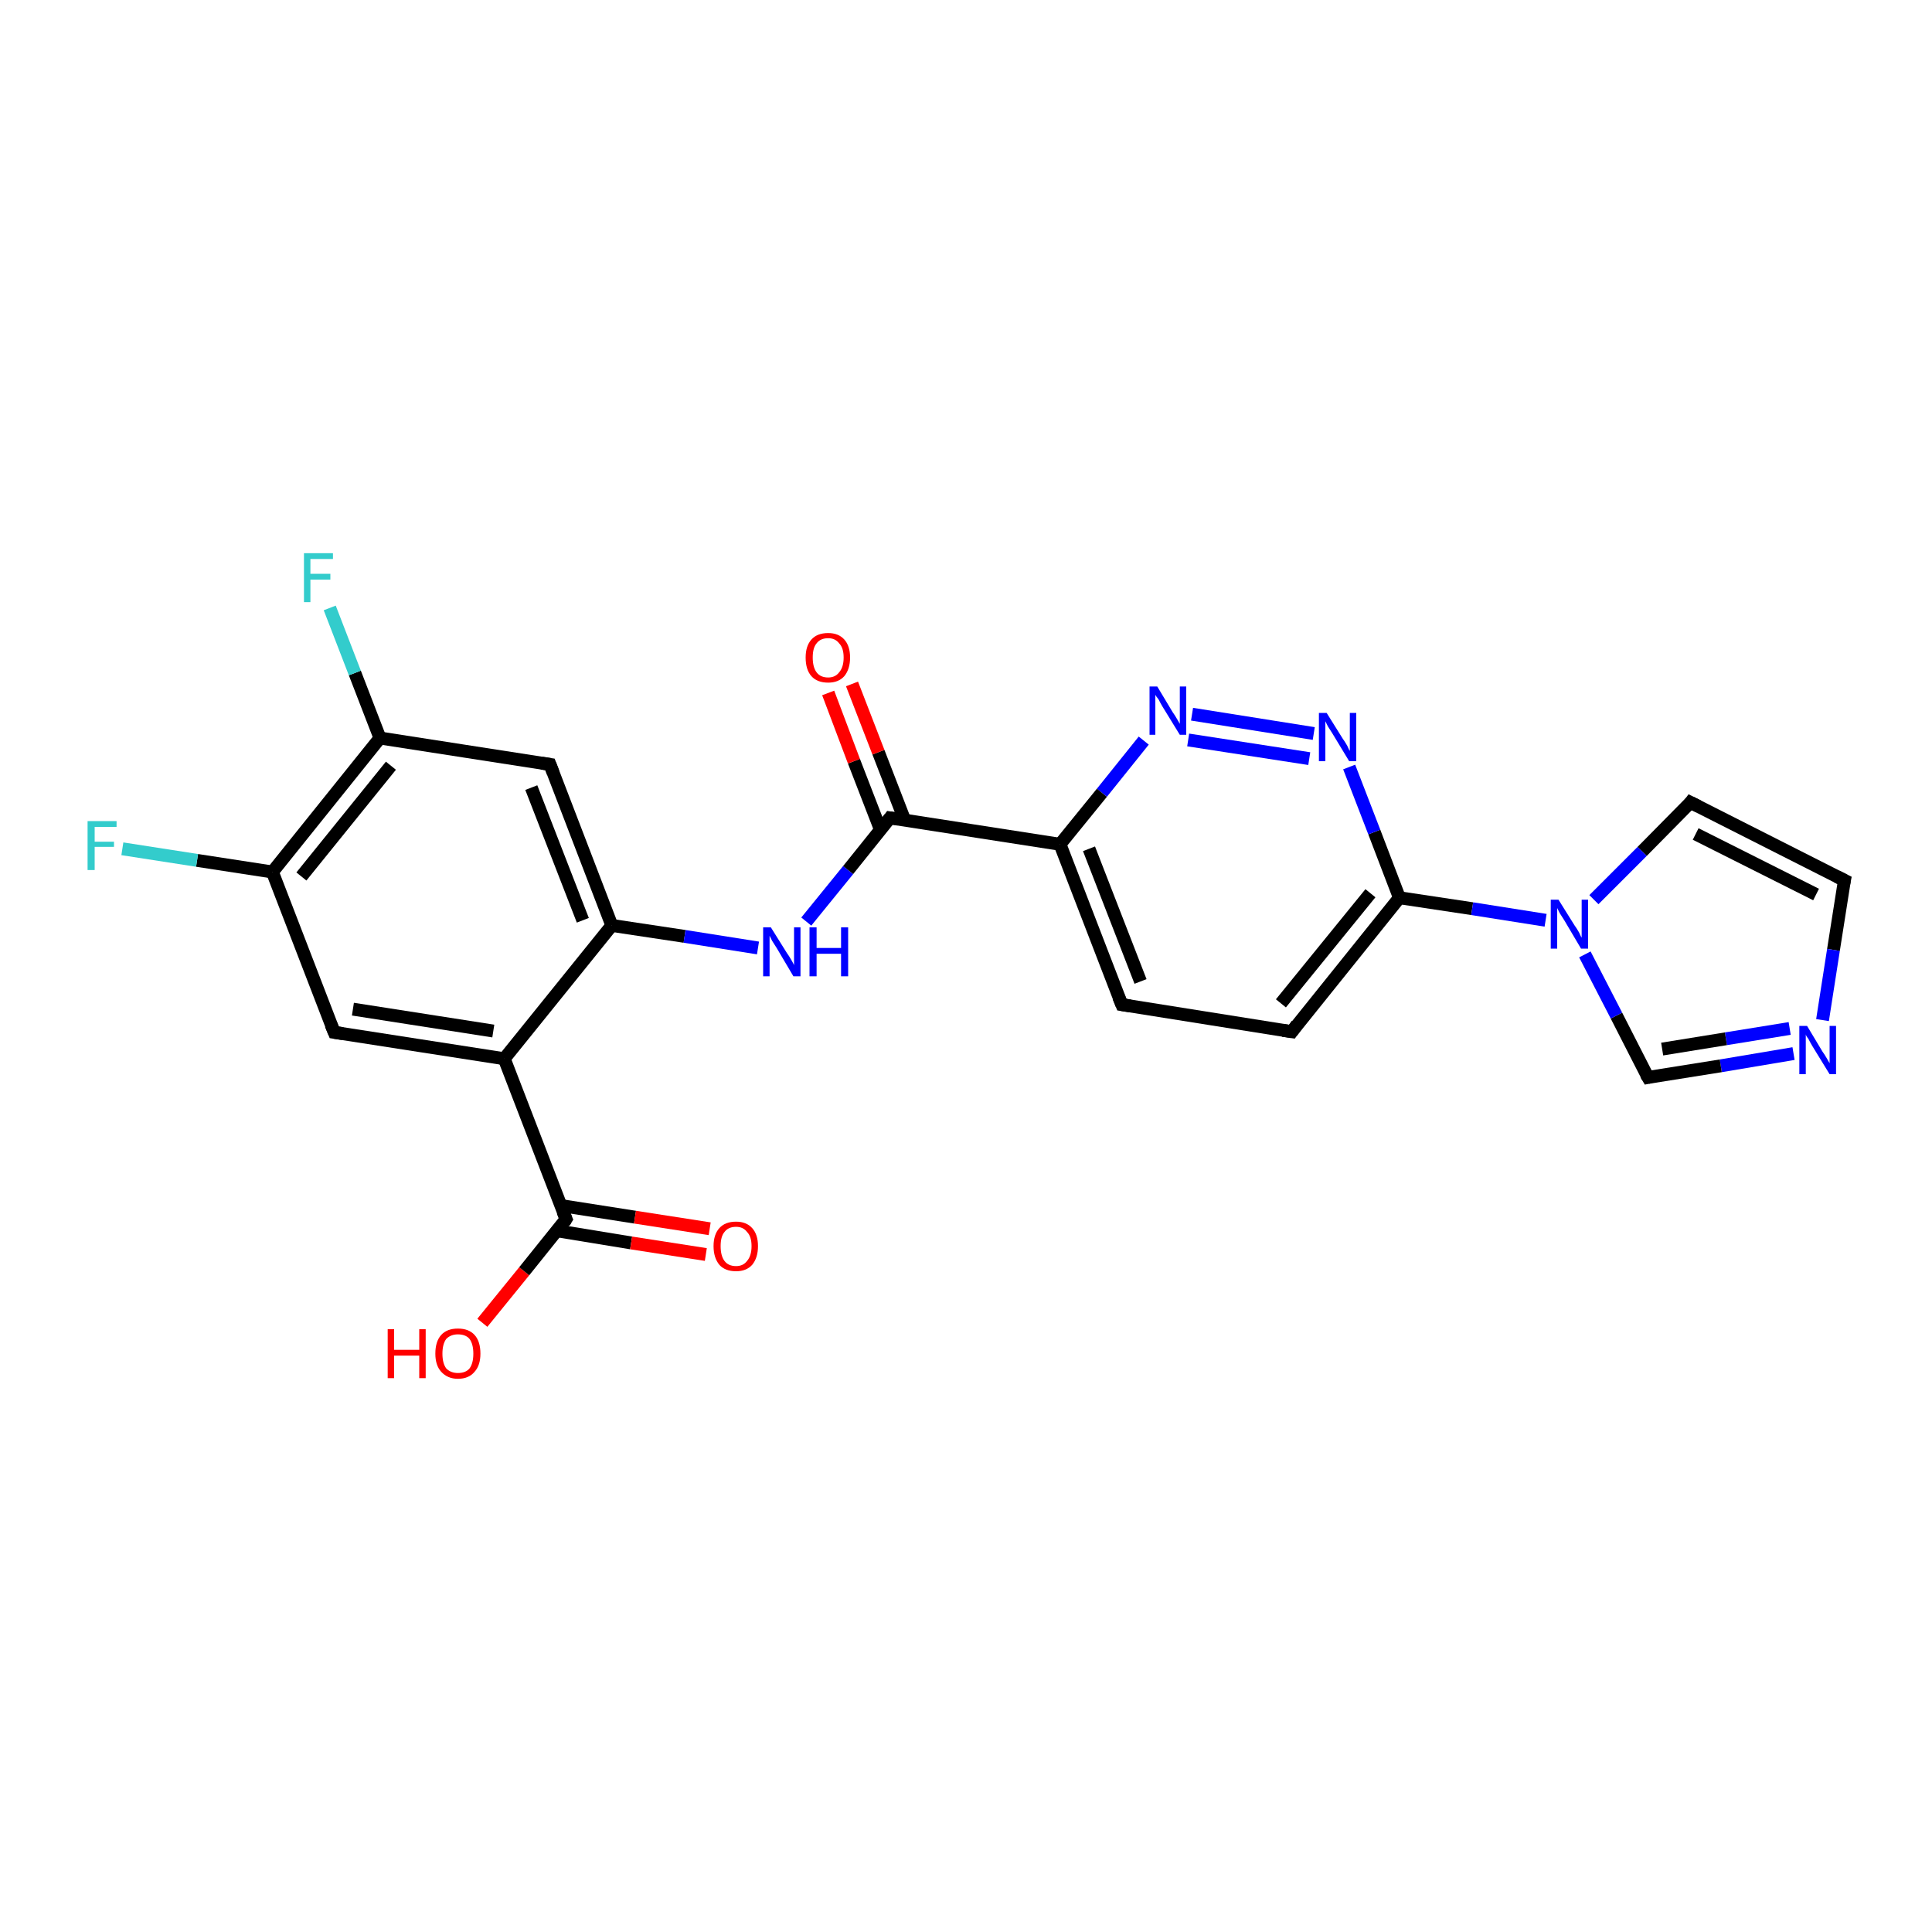 <?xml version='1.0' encoding='iso-8859-1'?>
<svg version='1.1' baseProfile='full'
              xmlns='http://www.w3.org/2000/svg'
                      xmlns:rdkit='http://www.rdkit.org/xml'
                      xmlns:xlink='http://www.w3.org/1999/xlink'
                  xml:space='preserve'
width='300px' height='300px' viewBox='0 0 300 300'>
<!-- END OF HEADER -->
<rect style='opacity:1.0;fill:#FFFFFF;stroke:none' width='300.0' height='300.0' x='0.0' y='0.0'> </rect>
<path class='bond-0 atom-0 atom-1' d='M 74.9,205.4 L 81.4,197.4' style='fill:none;fill-rule:evenodd;stroke:#FF0000;stroke-width:2.0px;stroke-linecap:butt;stroke-linejoin:miter;stroke-opacity:1' />
<path class='bond-0 atom-0 atom-1' d='M 81.4,197.4 L 87.9,189.3' style='fill:none;fill-rule:evenodd;stroke:#000000;stroke-width:2.0px;stroke-linecap:butt;stroke-linejoin:miter;stroke-opacity:1' />
<path class='bond-1 atom-1 atom-2' d='M 86.4,191.1 L 98.0,193.0' style='fill:none;fill-rule:evenodd;stroke:#000000;stroke-width:2.0px;stroke-linecap:butt;stroke-linejoin:miter;stroke-opacity:1' />
<path class='bond-1 atom-1 atom-2' d='M 98.0,193.0 L 109.6,194.8' style='fill:none;fill-rule:evenodd;stroke:#FF0000;stroke-width:2.0px;stroke-linecap:butt;stroke-linejoin:miter;stroke-opacity:1' />
<path class='bond-1 atom-1 atom-2' d='M 87.1,187.2 L 98.6,189.0' style='fill:none;fill-rule:evenodd;stroke:#000000;stroke-width:2.0px;stroke-linecap:butt;stroke-linejoin:miter;stroke-opacity:1' />
<path class='bond-1 atom-1 atom-2' d='M 98.6,189.0 L 110.2,190.8' style='fill:none;fill-rule:evenodd;stroke:#FF0000;stroke-width:2.0px;stroke-linecap:butt;stroke-linejoin:miter;stroke-opacity:1' />
<path class='bond-2 atom-1 atom-3' d='M 87.9,189.3 L 78.3,164.4' style='fill:none;fill-rule:evenodd;stroke:#000000;stroke-width:2.0px;stroke-linecap:butt;stroke-linejoin:miter;stroke-opacity:1' />
<path class='bond-3 atom-3 atom-4' d='M 78.3,164.4 L 51.9,160.3' style='fill:none;fill-rule:evenodd;stroke:#000000;stroke-width:2.0px;stroke-linecap:butt;stroke-linejoin:miter;stroke-opacity:1' />
<path class='bond-3 atom-3 atom-4' d='M 76.6,160.1 L 54.8,156.7' style='fill:none;fill-rule:evenodd;stroke:#000000;stroke-width:2.0px;stroke-linecap:butt;stroke-linejoin:miter;stroke-opacity:1' />
<path class='bond-4 atom-4 atom-5' d='M 51.9,160.3 L 42.3,135.4' style='fill:none;fill-rule:evenodd;stroke:#000000;stroke-width:2.0px;stroke-linecap:butt;stroke-linejoin:miter;stroke-opacity:1' />
<path class='bond-5 atom-5 atom-6' d='M 42.3,135.4 L 30.6,133.6' style='fill:none;fill-rule:evenodd;stroke:#000000;stroke-width:2.0px;stroke-linecap:butt;stroke-linejoin:miter;stroke-opacity:1' />
<path class='bond-5 atom-5 atom-6' d='M 30.6,133.6 L 19.0,131.8' style='fill:none;fill-rule:evenodd;stroke:#33CCCC;stroke-width:2.0px;stroke-linecap:butt;stroke-linejoin:miter;stroke-opacity:1' />
<path class='bond-6 atom-5 atom-7' d='M 42.3,135.4 L 59.0,114.6' style='fill:none;fill-rule:evenodd;stroke:#000000;stroke-width:2.0px;stroke-linecap:butt;stroke-linejoin:miter;stroke-opacity:1' />
<path class='bond-6 atom-5 atom-7' d='M 46.8,136.1 L 60.7,118.9' style='fill:none;fill-rule:evenodd;stroke:#000000;stroke-width:2.0px;stroke-linecap:butt;stroke-linejoin:miter;stroke-opacity:1' />
<path class='bond-7 atom-7 atom-8' d='M 59.0,114.6 L 55.1,104.5' style='fill:none;fill-rule:evenodd;stroke:#000000;stroke-width:2.0px;stroke-linecap:butt;stroke-linejoin:miter;stroke-opacity:1' />
<path class='bond-7 atom-7 atom-8' d='M 55.1,104.5 L 51.2,94.4' style='fill:none;fill-rule:evenodd;stroke:#33CCCC;stroke-width:2.0px;stroke-linecap:butt;stroke-linejoin:miter;stroke-opacity:1' />
<path class='bond-8 atom-7 atom-9' d='M 59.0,114.6 L 85.4,118.7' style='fill:none;fill-rule:evenodd;stroke:#000000;stroke-width:2.0px;stroke-linecap:butt;stroke-linejoin:miter;stroke-opacity:1' />
<path class='bond-9 atom-9 atom-10' d='M 85.4,118.7 L 95.0,143.7' style='fill:none;fill-rule:evenodd;stroke:#000000;stroke-width:2.0px;stroke-linecap:butt;stroke-linejoin:miter;stroke-opacity:1' />
<path class='bond-9 atom-9 atom-10' d='M 82.5,122.3 L 90.5,142.9' style='fill:none;fill-rule:evenodd;stroke:#000000;stroke-width:2.0px;stroke-linecap:butt;stroke-linejoin:miter;stroke-opacity:1' />
<path class='bond-10 atom-10 atom-11' d='M 95.0,143.7 L 106.3,145.4' style='fill:none;fill-rule:evenodd;stroke:#000000;stroke-width:2.0px;stroke-linecap:butt;stroke-linejoin:miter;stroke-opacity:1' />
<path class='bond-10 atom-10 atom-11' d='M 106.3,145.4 L 117.7,147.2' style='fill:none;fill-rule:evenodd;stroke:#0000FF;stroke-width:2.0px;stroke-linecap:butt;stroke-linejoin:miter;stroke-opacity:1' />
<path class='bond-11 atom-11 atom-12' d='M 125.2,143.1 L 131.7,135.1' style='fill:none;fill-rule:evenodd;stroke:#0000FF;stroke-width:2.0px;stroke-linecap:butt;stroke-linejoin:miter;stroke-opacity:1' />
<path class='bond-11 atom-11 atom-12' d='M 131.7,135.1 L 138.2,127.0' style='fill:none;fill-rule:evenodd;stroke:#000000;stroke-width:2.0px;stroke-linecap:butt;stroke-linejoin:miter;stroke-opacity:1' />
<path class='bond-12 atom-12 atom-13' d='M 140.5,127.4 L 136.4,116.8' style='fill:none;fill-rule:evenodd;stroke:#000000;stroke-width:2.0px;stroke-linecap:butt;stroke-linejoin:miter;stroke-opacity:1' />
<path class='bond-12 atom-12 atom-13' d='M 136.4,116.8 L 132.3,106.2' style='fill:none;fill-rule:evenodd;stroke:#FF0000;stroke-width:2.0px;stroke-linecap:butt;stroke-linejoin:miter;stroke-opacity:1' />
<path class='bond-12 atom-12 atom-13' d='M 136.7,128.8 L 132.6,118.2' style='fill:none;fill-rule:evenodd;stroke:#000000;stroke-width:2.0px;stroke-linecap:butt;stroke-linejoin:miter;stroke-opacity:1' />
<path class='bond-12 atom-12 atom-13' d='M 132.6,118.2 L 128.6,107.6' style='fill:none;fill-rule:evenodd;stroke:#FF0000;stroke-width:2.0px;stroke-linecap:butt;stroke-linejoin:miter;stroke-opacity:1' />
<path class='bond-13 atom-12 atom-14' d='M 138.2,127.0 L 164.6,131.1' style='fill:none;fill-rule:evenodd;stroke:#000000;stroke-width:2.0px;stroke-linecap:butt;stroke-linejoin:miter;stroke-opacity:1' />
<path class='bond-14 atom-14 atom-15' d='M 164.6,131.1 L 174.2,156.0' style='fill:none;fill-rule:evenodd;stroke:#000000;stroke-width:2.0px;stroke-linecap:butt;stroke-linejoin:miter;stroke-opacity:1' />
<path class='bond-14 atom-14 atom-15' d='M 169.1,131.8 L 177.1,152.4' style='fill:none;fill-rule:evenodd;stroke:#000000;stroke-width:2.0px;stroke-linecap:butt;stroke-linejoin:miter;stroke-opacity:1' />
<path class='bond-15 atom-15 atom-16' d='M 174.2,156.0 L 200.6,160.2' style='fill:none;fill-rule:evenodd;stroke:#000000;stroke-width:2.0px;stroke-linecap:butt;stroke-linejoin:miter;stroke-opacity:1' />
<path class='bond-16 atom-16 atom-17' d='M 200.6,160.2 L 217.3,139.4' style='fill:none;fill-rule:evenodd;stroke:#000000;stroke-width:2.0px;stroke-linecap:butt;stroke-linejoin:miter;stroke-opacity:1' />
<path class='bond-16 atom-16 atom-17' d='M 198.9,155.8 L 212.8,138.7' style='fill:none;fill-rule:evenodd;stroke:#000000;stroke-width:2.0px;stroke-linecap:butt;stroke-linejoin:miter;stroke-opacity:1' />
<path class='bond-17 atom-17 atom-18' d='M 217.3,139.4 L 213.4,129.2' style='fill:none;fill-rule:evenodd;stroke:#000000;stroke-width:2.0px;stroke-linecap:butt;stroke-linejoin:miter;stroke-opacity:1' />
<path class='bond-17 atom-17 atom-18' d='M 213.4,129.2 L 209.5,119.1' style='fill:none;fill-rule:evenodd;stroke:#0000FF;stroke-width:2.0px;stroke-linecap:butt;stroke-linejoin:miter;stroke-opacity:1' />
<path class='bond-18 atom-18 atom-19' d='M 204.0,113.9 L 185.1,110.9' style='fill:none;fill-rule:evenodd;stroke:#0000FF;stroke-width:2.0px;stroke-linecap:butt;stroke-linejoin:miter;stroke-opacity:1' />
<path class='bond-18 atom-18 atom-19' d='M 203.3,117.8 L 184.5,114.9' style='fill:none;fill-rule:evenodd;stroke:#0000FF;stroke-width:2.0px;stroke-linecap:butt;stroke-linejoin:miter;stroke-opacity:1' />
<path class='bond-19 atom-17 atom-20' d='M 217.3,139.4 L 228.6,141.1' style='fill:none;fill-rule:evenodd;stroke:#000000;stroke-width:2.0px;stroke-linecap:butt;stroke-linejoin:miter;stroke-opacity:1' />
<path class='bond-19 atom-17 atom-20' d='M 228.6,141.1 L 240.0,142.9' style='fill:none;fill-rule:evenodd;stroke:#0000FF;stroke-width:2.0px;stroke-linecap:butt;stroke-linejoin:miter;stroke-opacity:1' />
<path class='bond-20 atom-20 atom-21' d='M 247.5,139.7 L 255.0,132.2' style='fill:none;fill-rule:evenodd;stroke:#0000FF;stroke-width:2.0px;stroke-linecap:butt;stroke-linejoin:miter;stroke-opacity:1' />
<path class='bond-20 atom-20 atom-21' d='M 255.0,132.2 L 262.5,124.6' style='fill:none;fill-rule:evenodd;stroke:#000000;stroke-width:2.0px;stroke-linecap:butt;stroke-linejoin:miter;stroke-opacity:1' />
<path class='bond-21 atom-21 atom-22' d='M 262.5,124.6 L 286.4,136.7' style='fill:none;fill-rule:evenodd;stroke:#000000;stroke-width:2.0px;stroke-linecap:butt;stroke-linejoin:miter;stroke-opacity:1' />
<path class='bond-21 atom-21 atom-22' d='M 263.3,129.5 L 282.0,138.9' style='fill:none;fill-rule:evenodd;stroke:#000000;stroke-width:2.0px;stroke-linecap:butt;stroke-linejoin:miter;stroke-opacity:1' />
<path class='bond-22 atom-22 atom-23' d='M 286.4,136.7 L 284.7,147.5' style='fill:none;fill-rule:evenodd;stroke:#000000;stroke-width:2.0px;stroke-linecap:butt;stroke-linejoin:miter;stroke-opacity:1' />
<path class='bond-22 atom-22 atom-23' d='M 284.7,147.5 L 283.0,158.4' style='fill:none;fill-rule:evenodd;stroke:#0000FF;stroke-width:2.0px;stroke-linecap:butt;stroke-linejoin:miter;stroke-opacity:1' />
<path class='bond-23 atom-23 atom-24' d='M 278.5,163.6 L 267.2,165.5' style='fill:none;fill-rule:evenodd;stroke:#0000FF;stroke-width:2.0px;stroke-linecap:butt;stroke-linejoin:miter;stroke-opacity:1' />
<path class='bond-23 atom-23 atom-24' d='M 267.2,165.5 L 255.9,167.3' style='fill:none;fill-rule:evenodd;stroke:#000000;stroke-width:2.0px;stroke-linecap:butt;stroke-linejoin:miter;stroke-opacity:1' />
<path class='bond-23 atom-23 atom-24' d='M 277.9,159.7 L 268.0,161.3' style='fill:none;fill-rule:evenodd;stroke:#0000FF;stroke-width:2.0px;stroke-linecap:butt;stroke-linejoin:miter;stroke-opacity:1' />
<path class='bond-23 atom-23 atom-24' d='M 268.0,161.3 L 258.1,162.9' style='fill:none;fill-rule:evenodd;stroke:#000000;stroke-width:2.0px;stroke-linecap:butt;stroke-linejoin:miter;stroke-opacity:1' />
<path class='bond-24 atom-10 atom-3' d='M 95.0,143.7 L 78.3,164.4' style='fill:none;fill-rule:evenodd;stroke:#000000;stroke-width:2.0px;stroke-linecap:butt;stroke-linejoin:miter;stroke-opacity:1' />
<path class='bond-25 atom-19 atom-14' d='M 177.6,115.0 L 171.1,123.1' style='fill:none;fill-rule:evenodd;stroke:#0000FF;stroke-width:2.0px;stroke-linecap:butt;stroke-linejoin:miter;stroke-opacity:1' />
<path class='bond-25 atom-19 atom-14' d='M 171.1,123.1 L 164.6,131.1' style='fill:none;fill-rule:evenodd;stroke:#000000;stroke-width:2.0px;stroke-linecap:butt;stroke-linejoin:miter;stroke-opacity:1' />
<path class='bond-26 atom-24 atom-20' d='M 255.9,167.3 L 251.0,157.7' style='fill:none;fill-rule:evenodd;stroke:#000000;stroke-width:2.0px;stroke-linecap:butt;stroke-linejoin:miter;stroke-opacity:1' />
<path class='bond-26 atom-24 atom-20' d='M 251.0,157.7 L 246.1,148.2' style='fill:none;fill-rule:evenodd;stroke:#0000FF;stroke-width:2.0px;stroke-linecap:butt;stroke-linejoin:miter;stroke-opacity:1' />
<path d='M 87.6,189.8 L 87.9,189.3 L 87.4,188.1' style='fill:none;stroke:#000000;stroke-width:2.0px;stroke-linecap:butt;stroke-linejoin:miter;stroke-opacity:1;' />
<path d='M 53.2,160.5 L 51.9,160.3 L 51.4,159.1' style='fill:none;stroke:#000000;stroke-width:2.0px;stroke-linecap:butt;stroke-linejoin:miter;stroke-opacity:1;' />
<path d='M 84.1,118.5 L 85.4,118.7 L 85.9,120.0' style='fill:none;stroke:#000000;stroke-width:2.0px;stroke-linecap:butt;stroke-linejoin:miter;stroke-opacity:1;' />
<path d='M 137.9,127.4 L 138.2,127.0 L 139.5,127.2' style='fill:none;stroke:#000000;stroke-width:2.0px;stroke-linecap:butt;stroke-linejoin:miter;stroke-opacity:1;' />
<path d='M 173.7,154.8 L 174.2,156.0 L 175.5,156.2' style='fill:none;stroke:#000000;stroke-width:2.0px;stroke-linecap:butt;stroke-linejoin:miter;stroke-opacity:1;' />
<path d='M 199.2,160.0 L 200.6,160.2 L 201.4,159.1' style='fill:none;stroke:#000000;stroke-width:2.0px;stroke-linecap:butt;stroke-linejoin:miter;stroke-opacity:1;' />
<path d='M 262.2,125.0 L 262.5,124.6 L 263.7,125.2' style='fill:none;stroke:#000000;stroke-width:2.0px;stroke-linecap:butt;stroke-linejoin:miter;stroke-opacity:1;' />
<path d='M 285.2,136.1 L 286.4,136.7 L 286.3,137.2' style='fill:none;stroke:#000000;stroke-width:2.0px;stroke-linecap:butt;stroke-linejoin:miter;stroke-opacity:1;' />
<path d='M 256.4,167.2 L 255.9,167.3 L 255.6,166.8' style='fill:none;stroke:#000000;stroke-width:2.0px;stroke-linecap:butt;stroke-linejoin:miter;stroke-opacity:1;' />
<path class='atom-0' d='M 60.2 206.4
L 61.2 206.4
L 61.2 209.6
L 65.1 209.6
L 65.1 206.4
L 66.1 206.4
L 66.1 214.0
L 65.1 214.0
L 65.1 210.5
L 61.2 210.5
L 61.2 214.0
L 60.2 214.0
L 60.2 206.4
' fill='#FF0000'/>
<path class='atom-0' d='M 67.6 210.2
Q 67.6 208.3, 68.5 207.3
Q 69.4 206.3, 71.1 206.3
Q 72.8 206.3, 73.7 207.3
Q 74.6 208.3, 74.6 210.2
Q 74.6 212.0, 73.7 213.0
Q 72.8 214.1, 71.1 214.1
Q 69.5 214.1, 68.5 213.0
Q 67.6 212.0, 67.6 210.2
M 71.1 213.2
Q 72.3 213.2, 72.9 212.5
Q 73.5 211.7, 73.5 210.2
Q 73.5 208.7, 72.9 207.9
Q 72.3 207.2, 71.1 207.2
Q 70.0 207.2, 69.3 207.9
Q 68.7 208.7, 68.7 210.2
Q 68.7 211.7, 69.3 212.5
Q 70.0 213.2, 71.1 213.2
' fill='#FF0000'/>
<path class='atom-2' d='M 110.8 193.5
Q 110.8 191.7, 111.7 190.7
Q 112.6 189.7, 114.3 189.7
Q 115.9 189.7, 116.8 190.7
Q 117.7 191.7, 117.7 193.5
Q 117.7 195.3, 116.8 196.4
Q 115.9 197.4, 114.3 197.4
Q 112.6 197.4, 111.7 196.4
Q 110.8 195.3, 110.8 193.5
M 114.3 196.6
Q 115.4 196.6, 116.0 195.8
Q 116.7 195.0, 116.7 193.5
Q 116.7 192.0, 116.0 191.3
Q 115.4 190.5, 114.3 190.5
Q 113.1 190.5, 112.5 191.3
Q 111.9 192.0, 111.9 193.5
Q 111.9 195.0, 112.5 195.8
Q 113.1 196.6, 114.3 196.6
' fill='#FF0000'/>
<path class='atom-6' d='M 13.6 127.5
L 18.1 127.5
L 18.1 128.4
L 14.7 128.4
L 14.7 130.7
L 17.7 130.7
L 17.7 131.5
L 14.7 131.5
L 14.7 135.1
L 13.6 135.1
L 13.6 127.5
' fill='#33CCCC'/>
<path class='atom-8' d='M 47.2 85.9
L 51.7 85.9
L 51.7 86.8
L 48.2 86.8
L 48.2 89.1
L 51.3 89.1
L 51.3 90.0
L 48.2 90.0
L 48.2 93.5
L 47.2 93.5
L 47.2 85.9
' fill='#33CCCC'/>
<path class='atom-11' d='M 119.7 144.0
L 122.2 148.0
Q 122.5 148.4, 122.9 149.1
Q 123.3 149.8, 123.3 149.9
L 123.3 144.0
L 124.3 144.0
L 124.3 151.6
L 123.2 151.6
L 120.6 147.2
Q 120.3 146.7, 119.9 146.1
Q 119.6 145.5, 119.5 145.3
L 119.5 151.6
L 118.5 151.6
L 118.5 144.0
L 119.7 144.0
' fill='#0000FF'/>
<path class='atom-11' d='M 125.7 144.0
L 126.8 144.0
L 126.8 147.2
L 130.6 147.2
L 130.6 144.0
L 131.7 144.0
L 131.7 151.6
L 130.6 151.6
L 130.6 148.1
L 126.8 148.1
L 126.8 151.6
L 125.7 151.6
L 125.7 144.0
' fill='#0000FF'/>
<path class='atom-13' d='M 125.1 102.1
Q 125.1 100.3, 126.0 99.3
Q 126.9 98.3, 128.6 98.3
Q 130.2 98.3, 131.1 99.3
Q 132.0 100.3, 132.0 102.1
Q 132.0 103.9, 131.1 105.0
Q 130.2 106.0, 128.6 106.0
Q 126.9 106.0, 126.0 105.0
Q 125.1 104.0, 125.1 102.1
M 128.6 105.2
Q 129.7 105.2, 130.3 104.4
Q 131.0 103.6, 131.0 102.1
Q 131.0 100.6, 130.3 99.9
Q 129.7 99.1, 128.6 99.1
Q 127.4 99.1, 126.8 99.9
Q 126.2 100.6, 126.2 102.1
Q 126.2 103.6, 126.8 104.4
Q 127.4 105.2, 128.6 105.2
' fill='#FF0000'/>
<path class='atom-18' d='M 206.0 110.7
L 208.5 114.7
Q 208.8 115.1, 209.2 115.8
Q 209.5 116.5, 209.6 116.6
L 209.6 110.7
L 210.6 110.7
L 210.6 118.2
L 209.5 118.2
L 206.9 113.9
Q 206.6 113.4, 206.2 112.8
Q 205.9 112.2, 205.8 112.0
L 205.8 118.2
L 204.8 118.2
L 204.8 110.7
L 206.0 110.7
' fill='#0000FF'/>
<path class='atom-19' d='M 179.7 106.6
L 182.1 110.6
Q 182.4 111.0, 182.8 111.7
Q 183.2 112.4, 183.2 112.4
L 183.2 106.6
L 184.2 106.6
L 184.2 114.1
L 183.2 114.1
L 180.5 109.7
Q 180.2 109.2, 179.9 108.6
Q 179.5 108.1, 179.4 107.9
L 179.4 114.1
L 178.5 114.1
L 178.5 106.6
L 179.7 106.6
' fill='#0000FF'/>
<path class='atom-20' d='M 242.0 139.7
L 244.5 143.7
Q 244.8 144.1, 245.2 144.8
Q 245.5 145.5, 245.6 145.6
L 245.6 139.7
L 246.6 139.7
L 246.6 147.3
L 245.5 147.3
L 242.9 142.9
Q 242.6 142.4, 242.2 141.8
Q 241.9 141.2, 241.8 141.0
L 241.8 147.3
L 240.8 147.3
L 240.8 139.7
L 242.0 139.7
' fill='#0000FF'/>
<path class='atom-23' d='M 280.6 159.3
L 283.0 163.3
Q 283.3 163.7, 283.7 164.4
Q 284.1 165.1, 284.1 165.1
L 284.1 159.3
L 285.1 159.3
L 285.1 166.8
L 284.1 166.8
L 281.4 162.4
Q 281.1 161.9, 280.8 161.3
Q 280.4 160.8, 280.4 160.6
L 280.4 166.8
L 279.4 166.8
L 279.4 159.3
L 280.6 159.3
' fill='#0000FF'/>
</svg>
